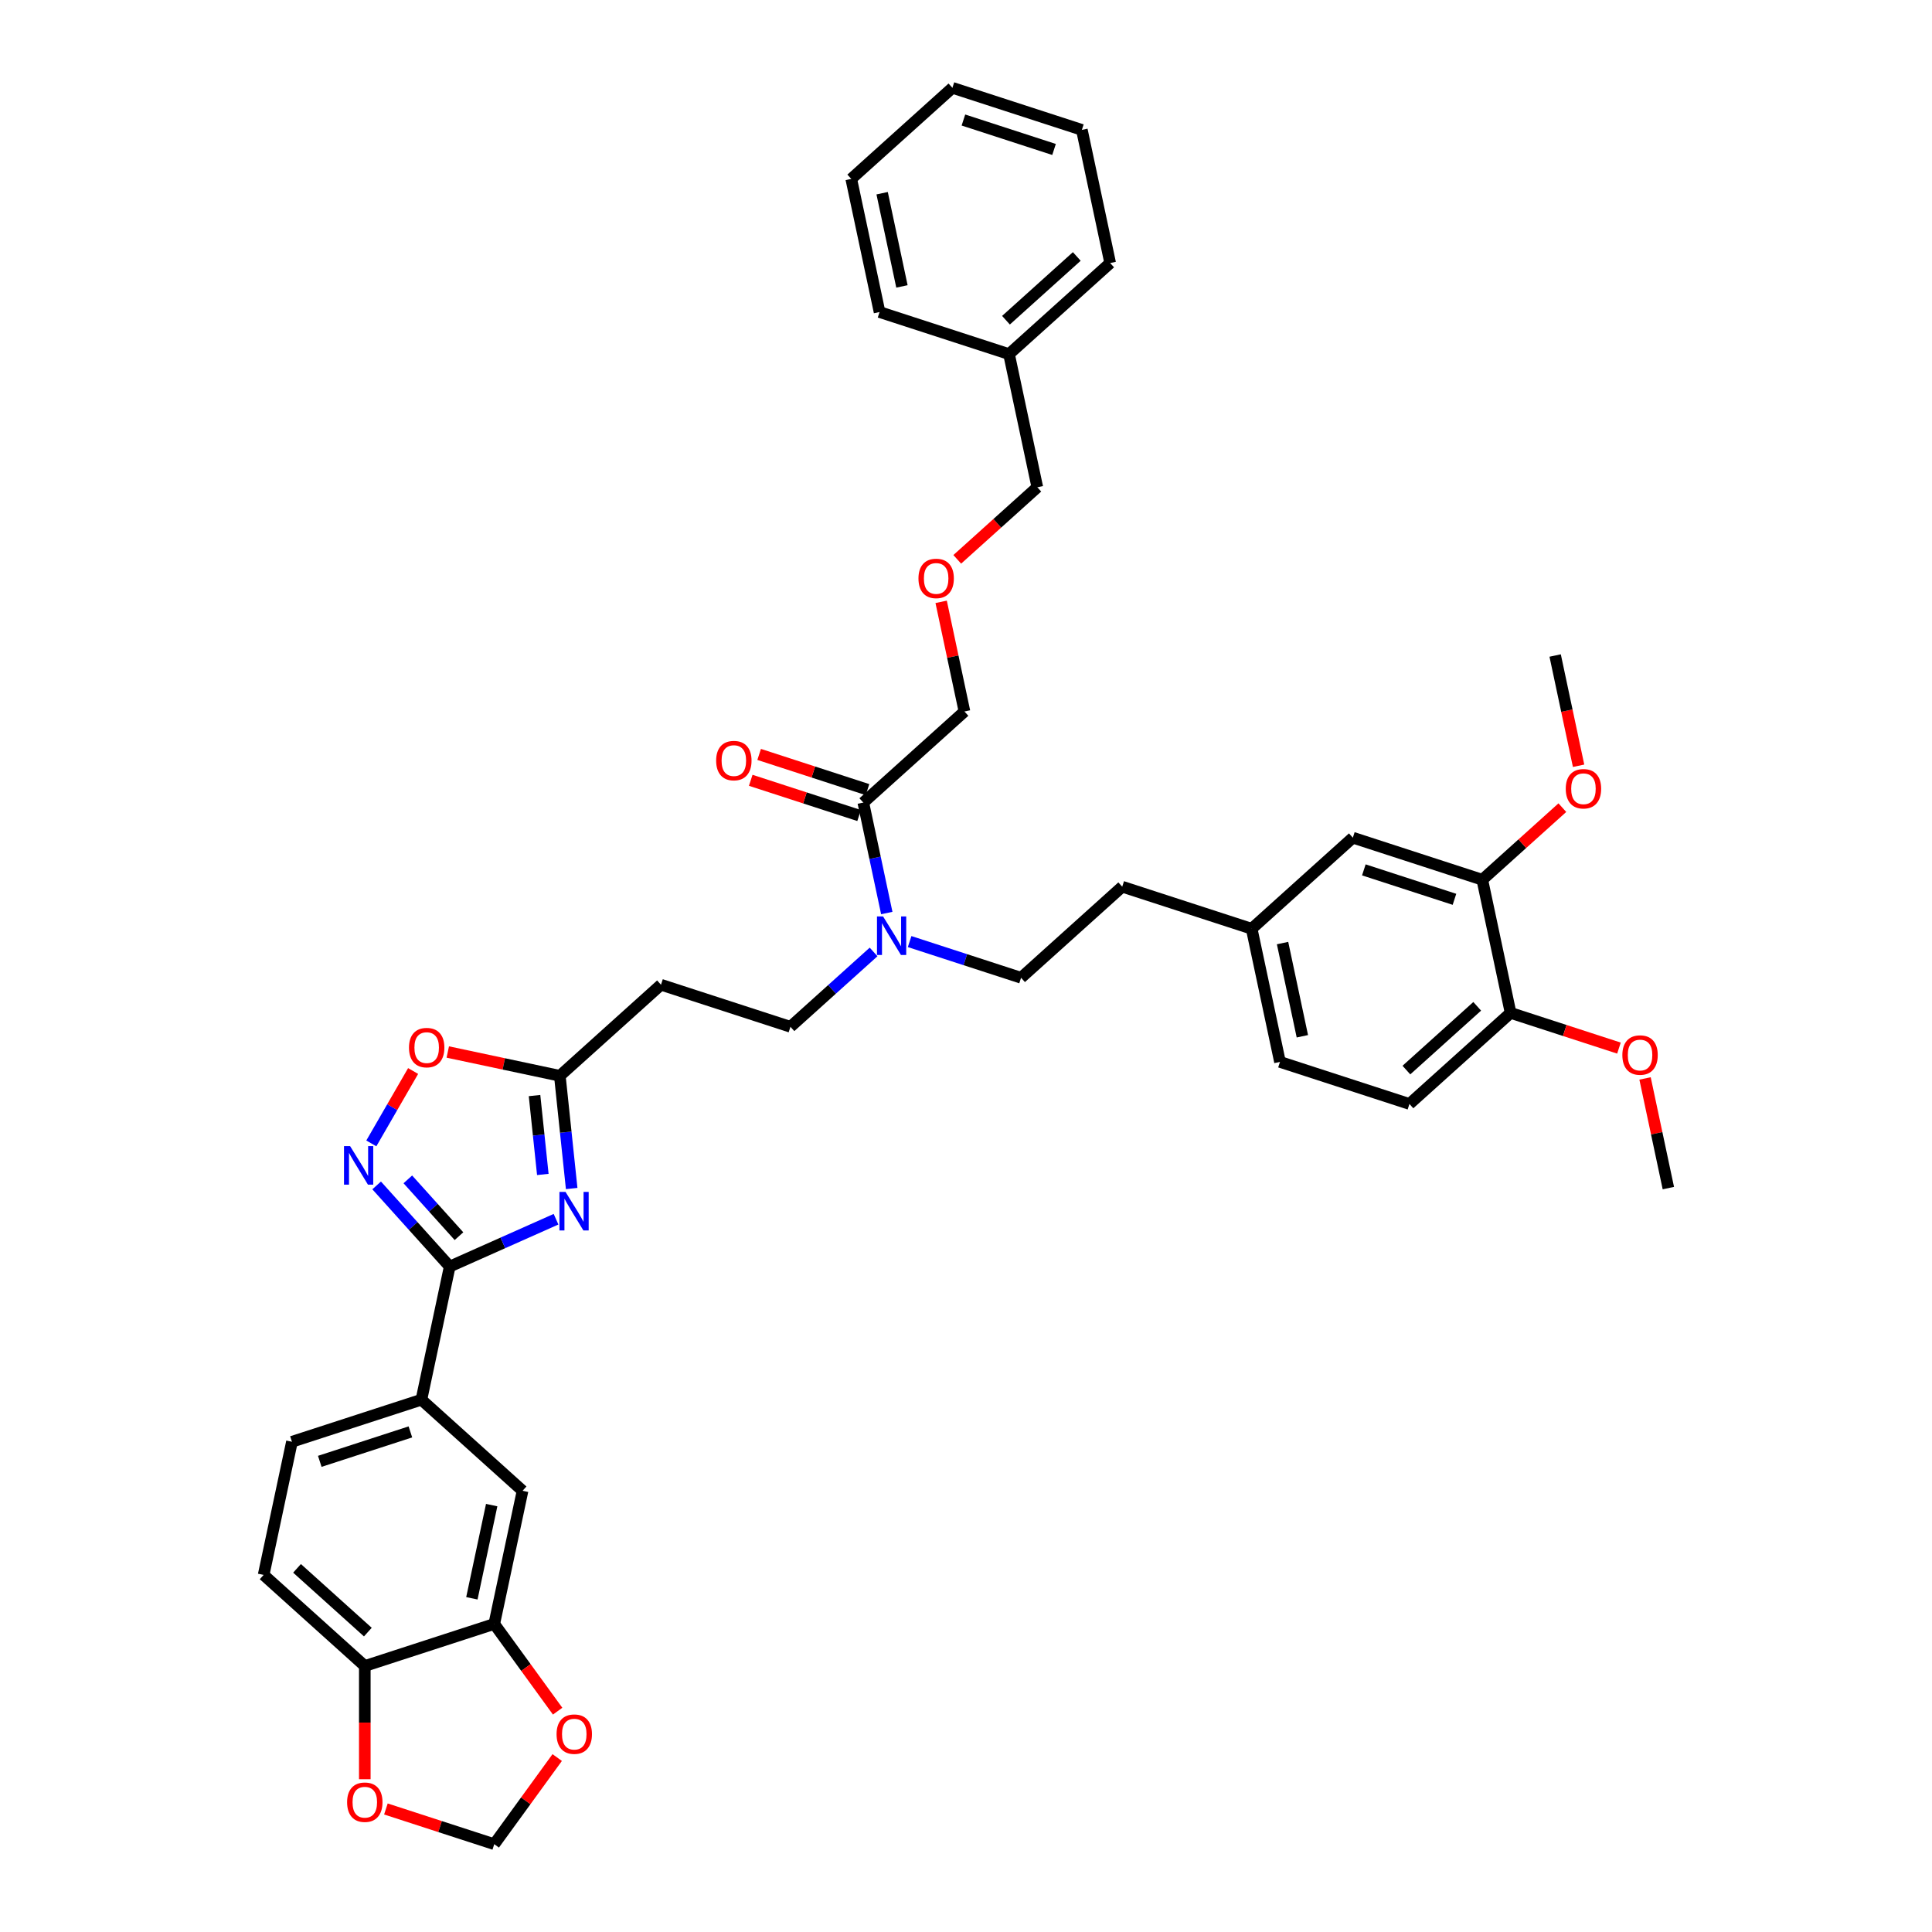 <?xml version='1.0' encoding='iso-8859-1'?>
<svg version='1.1' baseProfile='full'
              xmlns='http://www.w3.org/2000/svg'
                      xmlns:rdkit='http://www.rdkit.org/xml'
                      xmlns:xlink='http://www.w3.org/1999/xlink'
                  xml:space='preserve'
width='1000px' height='1000px' viewBox='0 0 1000 1000'>
<!-- END OF HEADER -->
<rect style='opacity:1.0;fill:#FFFFFF;stroke:none' width='1000' height='1000' x='0' y='0'> </rect>
<path class='bond-0' d='M 452.164,492.724 L 430.649,512.097' style='fill:none;fill-rule:evenodd;stroke:#0000FF;stroke-width:6px;stroke-linecap:butt;stroke-linejoin:miter;stroke-opacity:1' />
<path class='bond-0' d='M 430.649,512.097 L 409.133,531.469' style='fill:none;fill-rule:evenodd;stroke:#000000;stroke-width:6px;stroke-linecap:butt;stroke-linejoin:miter;stroke-opacity:1' />
<path class='bond-1' d='M 470.821,487.356 L 499.66,496.726' style='fill:none;fill-rule:evenodd;stroke:#0000FF;stroke-width:6px;stroke-linecap:butt;stroke-linejoin:miter;stroke-opacity:1' />
<path class='bond-1' d='M 499.66,496.726 L 528.5,506.097' style='fill:none;fill-rule:evenodd;stroke:#000000;stroke-width:6px;stroke-linecap:butt;stroke-linejoin:miter;stroke-opacity:1' />
<path class='bond-2' d='M 458.997,472.587 L 452.921,443.998' style='fill:none;fill-rule:evenodd;stroke:#0000FF;stroke-width:6px;stroke-linecap:butt;stroke-linejoin:miter;stroke-opacity:1' />
<path class='bond-2' d='M 452.921,443.998 L 446.844,415.408' style='fill:none;fill-rule:evenodd;stroke:#000000;stroke-width:6px;stroke-linecap:butt;stroke-linejoin:miter;stroke-opacity:1' />
<path class='bond-3' d='M 213.829,554.353 L 203.013,573.088' style='fill:none;fill-rule:evenodd;stroke:#FF0000;stroke-width:6px;stroke-linecap:butt;stroke-linejoin:miter;stroke-opacity:1' />
<path class='bond-3' d='M 203.013,573.088 L 192.197,591.822' style='fill:none;fill-rule:evenodd;stroke:#0000FF;stroke-width:6px;stroke-linecap:butt;stroke-linejoin:miter;stroke-opacity:1' />
<path class='bond-4' d='M 231.771,544.514 L 260.769,550.678' style='fill:none;fill-rule:evenodd;stroke:#FF0000;stroke-width:6px;stroke-linecap:butt;stroke-linejoin:miter;stroke-opacity:1' />
<path class='bond-4' d='M 260.769,550.678 L 289.767,556.841' style='fill:none;fill-rule:evenodd;stroke:#000000;stroke-width:6px;stroke-linecap:butt;stroke-linejoin:miter;stroke-opacity:1' />
<path class='bond-5' d='M 194.951,613.57 L 213.859,634.569' style='fill:none;fill-rule:evenodd;stroke:#0000FF;stroke-width:6px;stroke-linecap:butt;stroke-linejoin:miter;stroke-opacity:1' />
<path class='bond-5' d='M 213.859,634.569 L 232.767,655.568' style='fill:none;fill-rule:evenodd;stroke:#000000;stroke-width:6px;stroke-linecap:butt;stroke-linejoin:miter;stroke-opacity:1' />
<path class='bond-5' d='M 211.095,610.44 L 224.331,625.14' style='fill:none;fill-rule:evenodd;stroke:#0000FF;stroke-width:6px;stroke-linecap:butt;stroke-linejoin:miter;stroke-opacity:1' />
<path class='bond-5' d='M 224.331,625.14 L 237.566,639.84' style='fill:none;fill-rule:evenodd;stroke:#000000;stroke-width:6px;stroke-linecap:butt;stroke-linejoin:miter;stroke-opacity:1' />
<path class='bond-6' d='M 232.767,655.568 L 260.285,643.316' style='fill:none;fill-rule:evenodd;stroke:#000000;stroke-width:6px;stroke-linecap:butt;stroke-linejoin:miter;stroke-opacity:1' />
<path class='bond-6' d='M 260.285,643.316 L 287.803,631.065' style='fill:none;fill-rule:evenodd;stroke:#0000FF;stroke-width:6px;stroke-linecap:butt;stroke-linejoin:miter;stroke-opacity:1' />
<path class='bond-7' d='M 232.767,655.568 L 218.118,724.485' style='fill:none;fill-rule:evenodd;stroke:#000000;stroke-width:6px;stroke-linecap:butt;stroke-linejoin:miter;stroke-opacity:1' />
<path class='bond-8' d='M 295.898,615.173 L 292.832,586.007' style='fill:none;fill-rule:evenodd;stroke:#0000FF;stroke-width:6px;stroke-linecap:butt;stroke-linejoin:miter;stroke-opacity:1' />
<path class='bond-8' d='M 292.832,586.007 L 289.767,556.841' style='fill:none;fill-rule:evenodd;stroke:#000000;stroke-width:6px;stroke-linecap:butt;stroke-linejoin:miter;stroke-opacity:1' />
<path class='bond-8' d='M 280.964,607.896 L 278.818,587.48' style='fill:none;fill-rule:evenodd;stroke:#0000FF;stroke-width:6px;stroke-linecap:butt;stroke-linejoin:miter;stroke-opacity:1' />
<path class='bond-8' d='M 278.818,587.48 L 276.672,567.064' style='fill:none;fill-rule:evenodd;stroke:#000000;stroke-width:6px;stroke-linecap:butt;stroke-linejoin:miter;stroke-opacity:1' />
<path class='bond-9' d='M 289.767,556.841 L 342.126,509.697' style='fill:none;fill-rule:evenodd;stroke:#000000;stroke-width:6px;stroke-linecap:butt;stroke-linejoin:miter;stroke-opacity:1' />
<path class='bond-10' d='M 255.828,840.545 L 270.477,771.629' style='fill:none;fill-rule:evenodd;stroke:#000000;stroke-width:6px;stroke-linecap:butt;stroke-linejoin:miter;stroke-opacity:1' />
<path class='bond-10' d='M 244.242,827.278 L 254.497,779.037' style='fill:none;fill-rule:evenodd;stroke:#000000;stroke-width:6px;stroke-linecap:butt;stroke-linejoin:miter;stroke-opacity:1' />
<path class='bond-11' d='M 255.828,840.545 L 272.23,863.12' style='fill:none;fill-rule:evenodd;stroke:#000000;stroke-width:6px;stroke-linecap:butt;stroke-linejoin:miter;stroke-opacity:1' />
<path class='bond-11' d='M 272.23,863.12 L 288.631,885.695' style='fill:none;fill-rule:evenodd;stroke:#FF0000;stroke-width:6px;stroke-linecap:butt;stroke-linejoin:miter;stroke-opacity:1' />
<path class='bond-12' d='M 255.828,840.545 L 188.821,862.317' style='fill:none;fill-rule:evenodd;stroke:#000000;stroke-width:6px;stroke-linecap:butt;stroke-linejoin:miter;stroke-opacity:1' />
<path class='bond-13' d='M 188.821,862.317 L 136.462,815.173' style='fill:none;fill-rule:evenodd;stroke:#000000;stroke-width:6px;stroke-linecap:butt;stroke-linejoin:miter;stroke-opacity:1' />
<path class='bond-13' d='M 190.396,844.774 L 153.745,811.773' style='fill:none;fill-rule:evenodd;stroke:#000000;stroke-width:6px;stroke-linecap:butt;stroke-linejoin:miter;stroke-opacity:1' />
<path class='bond-14' d='M 188.821,862.317 L 188.821,891.62' style='fill:none;fill-rule:evenodd;stroke:#000000;stroke-width:6px;stroke-linecap:butt;stroke-linejoin:miter;stroke-opacity:1' />
<path class='bond-14' d='M 188.821,891.62 L 188.821,920.923' style='fill:none;fill-rule:evenodd;stroke:#FF0000;stroke-width:6px;stroke-linecap:butt;stroke-linejoin:miter;stroke-opacity:1' />
<path class='bond-15' d='M 288.406,909.706 L 272.117,932.126' style='fill:none;fill-rule:evenodd;stroke:#FF0000;stroke-width:6px;stroke-linecap:butt;stroke-linejoin:miter;stroke-opacity:1' />
<path class='bond-15' d='M 272.117,932.126 L 255.828,954.545' style='fill:none;fill-rule:evenodd;stroke:#000000;stroke-width:6px;stroke-linecap:butt;stroke-linejoin:miter;stroke-opacity:1' />
<path class='bond-16' d='M 199.742,936.322 L 227.785,945.434' style='fill:none;fill-rule:evenodd;stroke:#FF0000;stroke-width:6px;stroke-linecap:butt;stroke-linejoin:miter;stroke-opacity:1' />
<path class='bond-16' d='M 227.785,945.434 L 255.828,954.545' style='fill:none;fill-rule:evenodd;stroke:#000000;stroke-width:6px;stroke-linecap:butt;stroke-linejoin:miter;stroke-opacity:1' />
<path class='bond-17' d='M 270.477,771.629 L 218.118,724.485' style='fill:none;fill-rule:evenodd;stroke:#000000;stroke-width:6px;stroke-linecap:butt;stroke-linejoin:miter;stroke-opacity:1' />
<path class='bond-18' d='M 218.118,724.485 L 151.11,746.257' style='fill:none;fill-rule:evenodd;stroke:#000000;stroke-width:6px;stroke-linecap:butt;stroke-linejoin:miter;stroke-opacity:1' />
<path class='bond-18' d='M 212.421,741.152 L 165.516,756.392' style='fill:none;fill-rule:evenodd;stroke:#000000;stroke-width:6px;stroke-linecap:butt;stroke-linejoin:miter;stroke-opacity:1' />
<path class='bond-19' d='M 136.462,815.173 L 151.11,746.257' style='fill:none;fill-rule:evenodd;stroke:#000000;stroke-width:6px;stroke-linecap:butt;stroke-linejoin:miter;stroke-opacity:1' />
<path class='bond-20' d='M 409.133,531.469 L 342.126,509.697' style='fill:none;fill-rule:evenodd;stroke:#000000;stroke-width:6px;stroke-linecap:butt;stroke-linejoin:miter;stroke-opacity:1' />
<path class='bond-21' d='M 528.5,506.097 L 580.859,458.953' style='fill:none;fill-rule:evenodd;stroke:#000000;stroke-width:6px;stroke-linecap:butt;stroke-linejoin:miter;stroke-opacity:1' />
<path class='bond-22' d='M 580.859,458.953 L 647.867,480.725' style='fill:none;fill-rule:evenodd;stroke:#000000;stroke-width:6px;stroke-linecap:butt;stroke-linejoin:miter;stroke-opacity:1' />
<path class='bond-23' d='M 647.867,480.725 L 662.515,549.641' style='fill:none;fill-rule:evenodd;stroke:#000000;stroke-width:6px;stroke-linecap:butt;stroke-linejoin:miter;stroke-opacity:1' />
<path class='bond-23' d='M 663.847,488.133 L 674.101,536.374' style='fill:none;fill-rule:evenodd;stroke:#000000;stroke-width:6px;stroke-linecap:butt;stroke-linejoin:miter;stroke-opacity:1' />
<path class='bond-24' d='M 647.867,480.725 L 700.226,433.581' style='fill:none;fill-rule:evenodd;stroke:#000000;stroke-width:6px;stroke-linecap:butt;stroke-linejoin:miter;stroke-opacity:1' />
<path class='bond-25' d='M 662.515,549.641 L 729.523,571.413' style='fill:none;fill-rule:evenodd;stroke:#000000;stroke-width:6px;stroke-linecap:butt;stroke-linejoin:miter;stroke-opacity:1' />
<path class='bond-26' d='M 729.523,571.413 L 781.882,524.269' style='fill:none;fill-rule:evenodd;stroke:#000000;stroke-width:6px;stroke-linecap:butt;stroke-linejoin:miter;stroke-opacity:1' />
<path class='bond-26' d='M 727.948,553.87 L 764.599,520.869' style='fill:none;fill-rule:evenodd;stroke:#000000;stroke-width:6px;stroke-linecap:butt;stroke-linejoin:miter;stroke-opacity:1' />
<path class='bond-27' d='M 781.882,524.269 L 767.233,455.353' style='fill:none;fill-rule:evenodd;stroke:#000000;stroke-width:6px;stroke-linecap:butt;stroke-linejoin:miter;stroke-opacity:1' />
<path class='bond-28' d='M 781.882,524.269 L 809.925,533.381' style='fill:none;fill-rule:evenodd;stroke:#000000;stroke-width:6px;stroke-linecap:butt;stroke-linejoin:miter;stroke-opacity:1' />
<path class='bond-28' d='M 809.925,533.381 L 837.969,542.493' style='fill:none;fill-rule:evenodd;stroke:#FF0000;stroke-width:6px;stroke-linecap:butt;stroke-linejoin:miter;stroke-opacity:1' />
<path class='bond-29' d='M 767.233,455.353 L 700.226,433.581' style='fill:none;fill-rule:evenodd;stroke:#000000;stroke-width:6px;stroke-linecap:butt;stroke-linejoin:miter;stroke-opacity:1' />
<path class='bond-29' d='M 752.828,465.488 L 705.922,450.248' style='fill:none;fill-rule:evenodd;stroke:#000000;stroke-width:6px;stroke-linecap:butt;stroke-linejoin:miter;stroke-opacity:1' />
<path class='bond-30' d='M 767.233,455.353 L 787.952,436.697' style='fill:none;fill-rule:evenodd;stroke:#000000;stroke-width:6px;stroke-linecap:butt;stroke-linejoin:miter;stroke-opacity:1' />
<path class='bond-30' d='M 787.952,436.697 L 808.672,418.041' style='fill:none;fill-rule:evenodd;stroke:#FF0000;stroke-width:6px;stroke-linecap:butt;stroke-linejoin:miter;stroke-opacity:1' />
<path class='bond-31' d='M 817.073,396.358 L 811.009,367.825' style='fill:none;fill-rule:evenodd;stroke:#FF0000;stroke-width:6px;stroke-linecap:butt;stroke-linejoin:miter;stroke-opacity:1' />
<path class='bond-31' d='M 811.009,367.825 L 804.944,339.292' style='fill:none;fill-rule:evenodd;stroke:#000000;stroke-width:6px;stroke-linecap:butt;stroke-linejoin:miter;stroke-opacity:1' />
<path class='bond-32' d='M 851.474,558.202 L 857.506,586.58' style='fill:none;fill-rule:evenodd;stroke:#FF0000;stroke-width:6px;stroke-linecap:butt;stroke-linejoin:miter;stroke-opacity:1' />
<path class='bond-32' d='M 857.506,586.58 L 863.538,614.957' style='fill:none;fill-rule:evenodd;stroke:#000000;stroke-width:6px;stroke-linecap:butt;stroke-linejoin:miter;stroke-opacity:1' />
<path class='bond-33' d='M 449.021,408.708 L 420.978,399.596' style='fill:none;fill-rule:evenodd;stroke:#000000;stroke-width:6px;stroke-linecap:butt;stroke-linejoin:miter;stroke-opacity:1' />
<path class='bond-33' d='M 420.978,399.596 L 392.934,390.484' style='fill:none;fill-rule:evenodd;stroke:#FF0000;stroke-width:6px;stroke-linecap:butt;stroke-linejoin:miter;stroke-opacity:1' />
<path class='bond-33' d='M 444.667,422.109 L 416.623,412.997' style='fill:none;fill-rule:evenodd;stroke:#000000;stroke-width:6px;stroke-linecap:butt;stroke-linejoin:miter;stroke-opacity:1' />
<path class='bond-33' d='M 416.623,412.997 L 388.58,403.885' style='fill:none;fill-rule:evenodd;stroke:#FF0000;stroke-width:6px;stroke-linecap:butt;stroke-linejoin:miter;stroke-opacity:1' />
<path class='bond-34' d='M 446.844,415.408 L 499.203,368.264' style='fill:none;fill-rule:evenodd;stroke:#000000;stroke-width:6px;stroke-linecap:butt;stroke-linejoin:miter;stroke-opacity:1' />
<path class='bond-35' d='M 487.139,311.509 L 493.171,339.886' style='fill:none;fill-rule:evenodd;stroke:#FF0000;stroke-width:6px;stroke-linecap:butt;stroke-linejoin:miter;stroke-opacity:1' />
<path class='bond-35' d='M 493.171,339.886 L 499.203,368.264' style='fill:none;fill-rule:evenodd;stroke:#000000;stroke-width:6px;stroke-linecap:butt;stroke-linejoin:miter;stroke-opacity:1' />
<path class='bond-36' d='M 495.475,289.515 L 516.194,270.859' style='fill:none;fill-rule:evenodd;stroke:#FF0000;stroke-width:6px;stroke-linecap:butt;stroke-linejoin:miter;stroke-opacity:1' />
<path class='bond-36' d='M 516.194,270.859 L 536.913,252.204' style='fill:none;fill-rule:evenodd;stroke:#000000;stroke-width:6px;stroke-linecap:butt;stroke-linejoin:miter;stroke-opacity:1' />
<path class='bond-37' d='M 522.265,183.287 L 536.913,252.204' style='fill:none;fill-rule:evenodd;stroke:#000000;stroke-width:6px;stroke-linecap:butt;stroke-linejoin:miter;stroke-opacity:1' />
<path class='bond-38' d='M 522.265,183.287 L 574.624,136.143' style='fill:none;fill-rule:evenodd;stroke:#000000;stroke-width:6px;stroke-linecap:butt;stroke-linejoin:miter;stroke-opacity:1' />
<path class='bond-38' d='M 520.69,165.744 L 557.341,132.743' style='fill:none;fill-rule:evenodd;stroke:#000000;stroke-width:6px;stroke-linecap:butt;stroke-linejoin:miter;stroke-opacity:1' />
<path class='bond-39' d='M 522.265,183.287 L 455.257,161.515' style='fill:none;fill-rule:evenodd;stroke:#000000;stroke-width:6px;stroke-linecap:butt;stroke-linejoin:miter;stroke-opacity:1' />
<path class='bond-40' d='M 574.624,136.143 L 559.975,67.227' style='fill:none;fill-rule:evenodd;stroke:#000000;stroke-width:6px;stroke-linecap:butt;stroke-linejoin:miter;stroke-opacity:1' />
<path class='bond-41' d='M 455.257,161.515 L 440.608,92.599' style='fill:none;fill-rule:evenodd;stroke:#000000;stroke-width:6px;stroke-linecap:butt;stroke-linejoin:miter;stroke-opacity:1' />
<path class='bond-41' d='M 466.843,148.248 L 456.589,100.007' style='fill:none;fill-rule:evenodd;stroke:#000000;stroke-width:6px;stroke-linecap:butt;stroke-linejoin:miter;stroke-opacity:1' />
<path class='bond-42' d='M 559.975,67.227 L 492.967,45.455' style='fill:none;fill-rule:evenodd;stroke:#000000;stroke-width:6px;stroke-linecap:butt;stroke-linejoin:miter;stroke-opacity:1' />
<path class='bond-42' d='M 545.569,77.362 L 498.664,62.122' style='fill:none;fill-rule:evenodd;stroke:#000000;stroke-width:6px;stroke-linecap:butt;stroke-linejoin:miter;stroke-opacity:1' />
<path class='bond-43' d='M 440.608,92.599 L 492.967,45.455' style='fill:none;fill-rule:evenodd;stroke:#000000;stroke-width:6px;stroke-linecap:butt;stroke-linejoin:miter;stroke-opacity:1' />
<path  class='atom-0' d='M 457.082 474.348
L 463.62 484.917
Q 464.268 485.959, 465.311 487.848
Q 466.354 489.736, 466.41 489.849
L 466.41 474.348
L 469.059 474.348
L 469.059 494.301
L 466.326 494.301
L 459.308 482.747
Q 458.491 481.394, 457.617 479.844
Q 456.772 478.294, 456.518 477.815
L 456.518 494.301
L 453.925 494.301
L 453.925 474.348
L 457.082 474.348
' fill='#0000FF'/>
<path  class='atom-1' d='M 211.691 542.249
Q 211.691 537.458, 214.058 534.781
Q 216.426 532.103, 220.85 532.103
Q 225.275 532.103, 227.642 534.781
Q 230.01 537.458, 230.01 542.249
Q 230.01 547.096, 227.614 549.858
Q 225.219 552.592, 220.85 552.592
Q 216.454 552.592, 214.058 549.858
Q 211.691 547.125, 211.691 542.249
M 220.85 550.337
Q 223.894 550.337, 225.529 548.308
Q 227.191 546.251, 227.191 542.249
Q 227.191 538.332, 225.529 536.359
Q 223.894 534.358, 220.85 534.358
Q 217.807 534.358, 216.144 536.331
Q 214.509 538.303, 214.509 542.249
Q 214.509 546.279, 216.144 548.308
Q 217.807 550.337, 220.85 550.337
' fill='#FF0000'/>
<path  class='atom-2' d='M 181.212 593.233
L 187.75 603.801
Q 188.398 604.844, 189.441 606.732
Q 190.484 608.62, 190.54 608.733
L 190.54 593.233
L 193.189 593.233
L 193.189 613.186
L 190.456 613.186
L 183.438 601.631
Q 182.621 600.278, 181.747 598.728
Q 180.902 597.178, 180.648 596.699
L 180.648 613.186
L 178.055 613.186
L 178.055 593.233
L 181.212 593.233
' fill='#0000FF'/>
<path  class='atom-4' d='M 292.721 616.935
L 299.259 627.503
Q 299.907 628.546, 300.95 630.434
Q 301.993 632.322, 302.049 632.435
L 302.049 616.935
L 304.698 616.935
L 304.698 636.888
L 301.965 636.888
L 294.947 625.333
Q 294.13 623.98, 293.256 622.43
Q 292.411 620.88, 292.157 620.401
L 292.157 636.888
L 289.564 636.888
L 289.564 616.935
L 292.721 616.935
' fill='#0000FF'/>
<path  class='atom-8' d='M 288.082 897.602
Q 288.082 892.811, 290.449 890.133
Q 292.817 887.456, 297.241 887.456
Q 301.666 887.456, 304.033 890.133
Q 306.401 892.811, 306.401 897.602
Q 306.401 902.449, 304.005 905.211
Q 301.61 907.945, 297.241 907.945
Q 292.845 907.945, 290.449 905.211
Q 288.082 902.477, 288.082 897.602
M 297.241 905.69
Q 300.285 905.69, 301.92 903.661
Q 303.582 901.604, 303.582 897.602
Q 303.582 893.684, 301.92 891.712
Q 300.285 889.711, 297.241 889.711
Q 294.198 889.711, 292.535 891.683
Q 290.9 893.656, 290.9 897.602
Q 290.9 901.632, 292.535 903.661
Q 294.198 905.69, 297.241 905.69
' fill='#FF0000'/>
<path  class='atom-9' d='M 179.662 932.83
Q 179.662 928.039, 182.029 925.361
Q 184.396 922.684, 188.821 922.684
Q 193.245 922.684, 195.613 925.361
Q 197.98 928.039, 197.98 932.83
Q 197.98 937.677, 195.585 940.439
Q 193.189 943.173, 188.821 943.173
Q 184.424 943.173, 182.029 940.439
Q 179.662 937.705, 179.662 932.83
M 188.821 940.918
Q 191.865 940.918, 193.499 938.889
Q 195.162 936.832, 195.162 932.83
Q 195.162 928.912, 193.499 926.94
Q 191.865 924.939, 188.821 924.939
Q 185.777 924.939, 184.114 926.911
Q 182.48 928.884, 182.48 932.83
Q 182.48 936.86, 184.114 938.889
Q 185.777 940.918, 188.821 940.918
' fill='#FF0000'/>
<path  class='atom-25' d='M 810.433 408.265
Q 810.433 403.474, 812.8 400.796
Q 815.168 398.119, 819.592 398.119
Q 824.017 398.119, 826.384 400.796
Q 828.752 403.474, 828.752 408.265
Q 828.752 413.112, 826.356 415.874
Q 823.961 418.608, 819.592 418.608
Q 815.196 418.608, 812.8 415.874
Q 810.433 413.14, 810.433 408.265
M 819.592 416.353
Q 822.636 416.353, 824.271 414.324
Q 825.933 412.267, 825.933 408.265
Q 825.933 404.347, 824.271 402.375
Q 822.636 400.374, 819.592 400.374
Q 816.549 400.374, 814.886 402.346
Q 813.251 404.319, 813.251 408.265
Q 813.251 412.295, 814.886 414.324
Q 816.549 416.353, 819.592 416.353
' fill='#FF0000'/>
<path  class='atom-27' d='M 839.73 546.097
Q 839.73 541.306, 842.098 538.629
Q 844.465 535.952, 848.89 535.952
Q 853.314 535.952, 855.682 538.629
Q 858.049 541.306, 858.049 546.097
Q 858.049 550.945, 855.653 553.707
Q 853.258 556.44, 848.89 556.44
Q 844.493 556.44, 842.098 553.707
Q 839.73 550.973, 839.73 546.097
M 848.89 554.186
Q 851.933 554.186, 853.568 552.157
Q 855.231 550.099, 855.231 546.097
Q 855.231 542.18, 853.568 540.207
Q 851.933 538.206, 848.89 538.206
Q 845.846 538.206, 844.183 540.179
Q 842.549 542.152, 842.549 546.097
Q 842.549 550.128, 844.183 552.157
Q 845.846 554.186, 848.89 554.186
' fill='#FF0000'/>
<path  class='atom-30' d='M 370.677 393.693
Q 370.677 388.902, 373.044 386.224
Q 375.412 383.547, 379.836 383.547
Q 384.261 383.547, 386.628 386.224
Q 388.995 388.902, 388.995 393.693
Q 388.995 398.54, 386.6 401.302
Q 384.204 404.036, 379.836 404.036
Q 375.44 404.036, 373.044 401.302
Q 370.677 398.568, 370.677 393.693
M 379.836 401.781
Q 382.88 401.781, 384.514 399.752
Q 386.177 397.695, 386.177 393.693
Q 386.177 389.775, 384.514 387.803
Q 382.88 385.802, 379.836 385.802
Q 376.792 385.802, 375.13 387.774
Q 373.495 389.747, 373.495 393.693
Q 373.495 397.723, 375.13 399.752
Q 376.792 401.781, 379.836 401.781
' fill='#FF0000'/>
<path  class='atom-31' d='M 475.395 299.404
Q 475.395 294.613, 477.762 291.936
Q 480.13 289.259, 484.554 289.259
Q 488.979 289.259, 491.346 291.936
Q 493.713 294.613, 493.713 299.404
Q 493.713 304.252, 491.318 307.013
Q 488.922 309.747, 484.554 309.747
Q 480.158 309.747, 477.762 307.013
Q 475.395 304.28, 475.395 299.404
M 484.554 307.493
Q 487.598 307.493, 489.232 305.463
Q 490.895 303.406, 490.895 299.404
Q 490.895 295.487, 489.232 293.514
Q 487.598 291.513, 484.554 291.513
Q 481.51 291.513, 479.848 293.486
Q 478.213 295.459, 478.213 299.404
Q 478.213 303.434, 479.848 305.463
Q 481.51 307.493, 484.554 307.493
' fill='#FF0000'/>
</svg>
